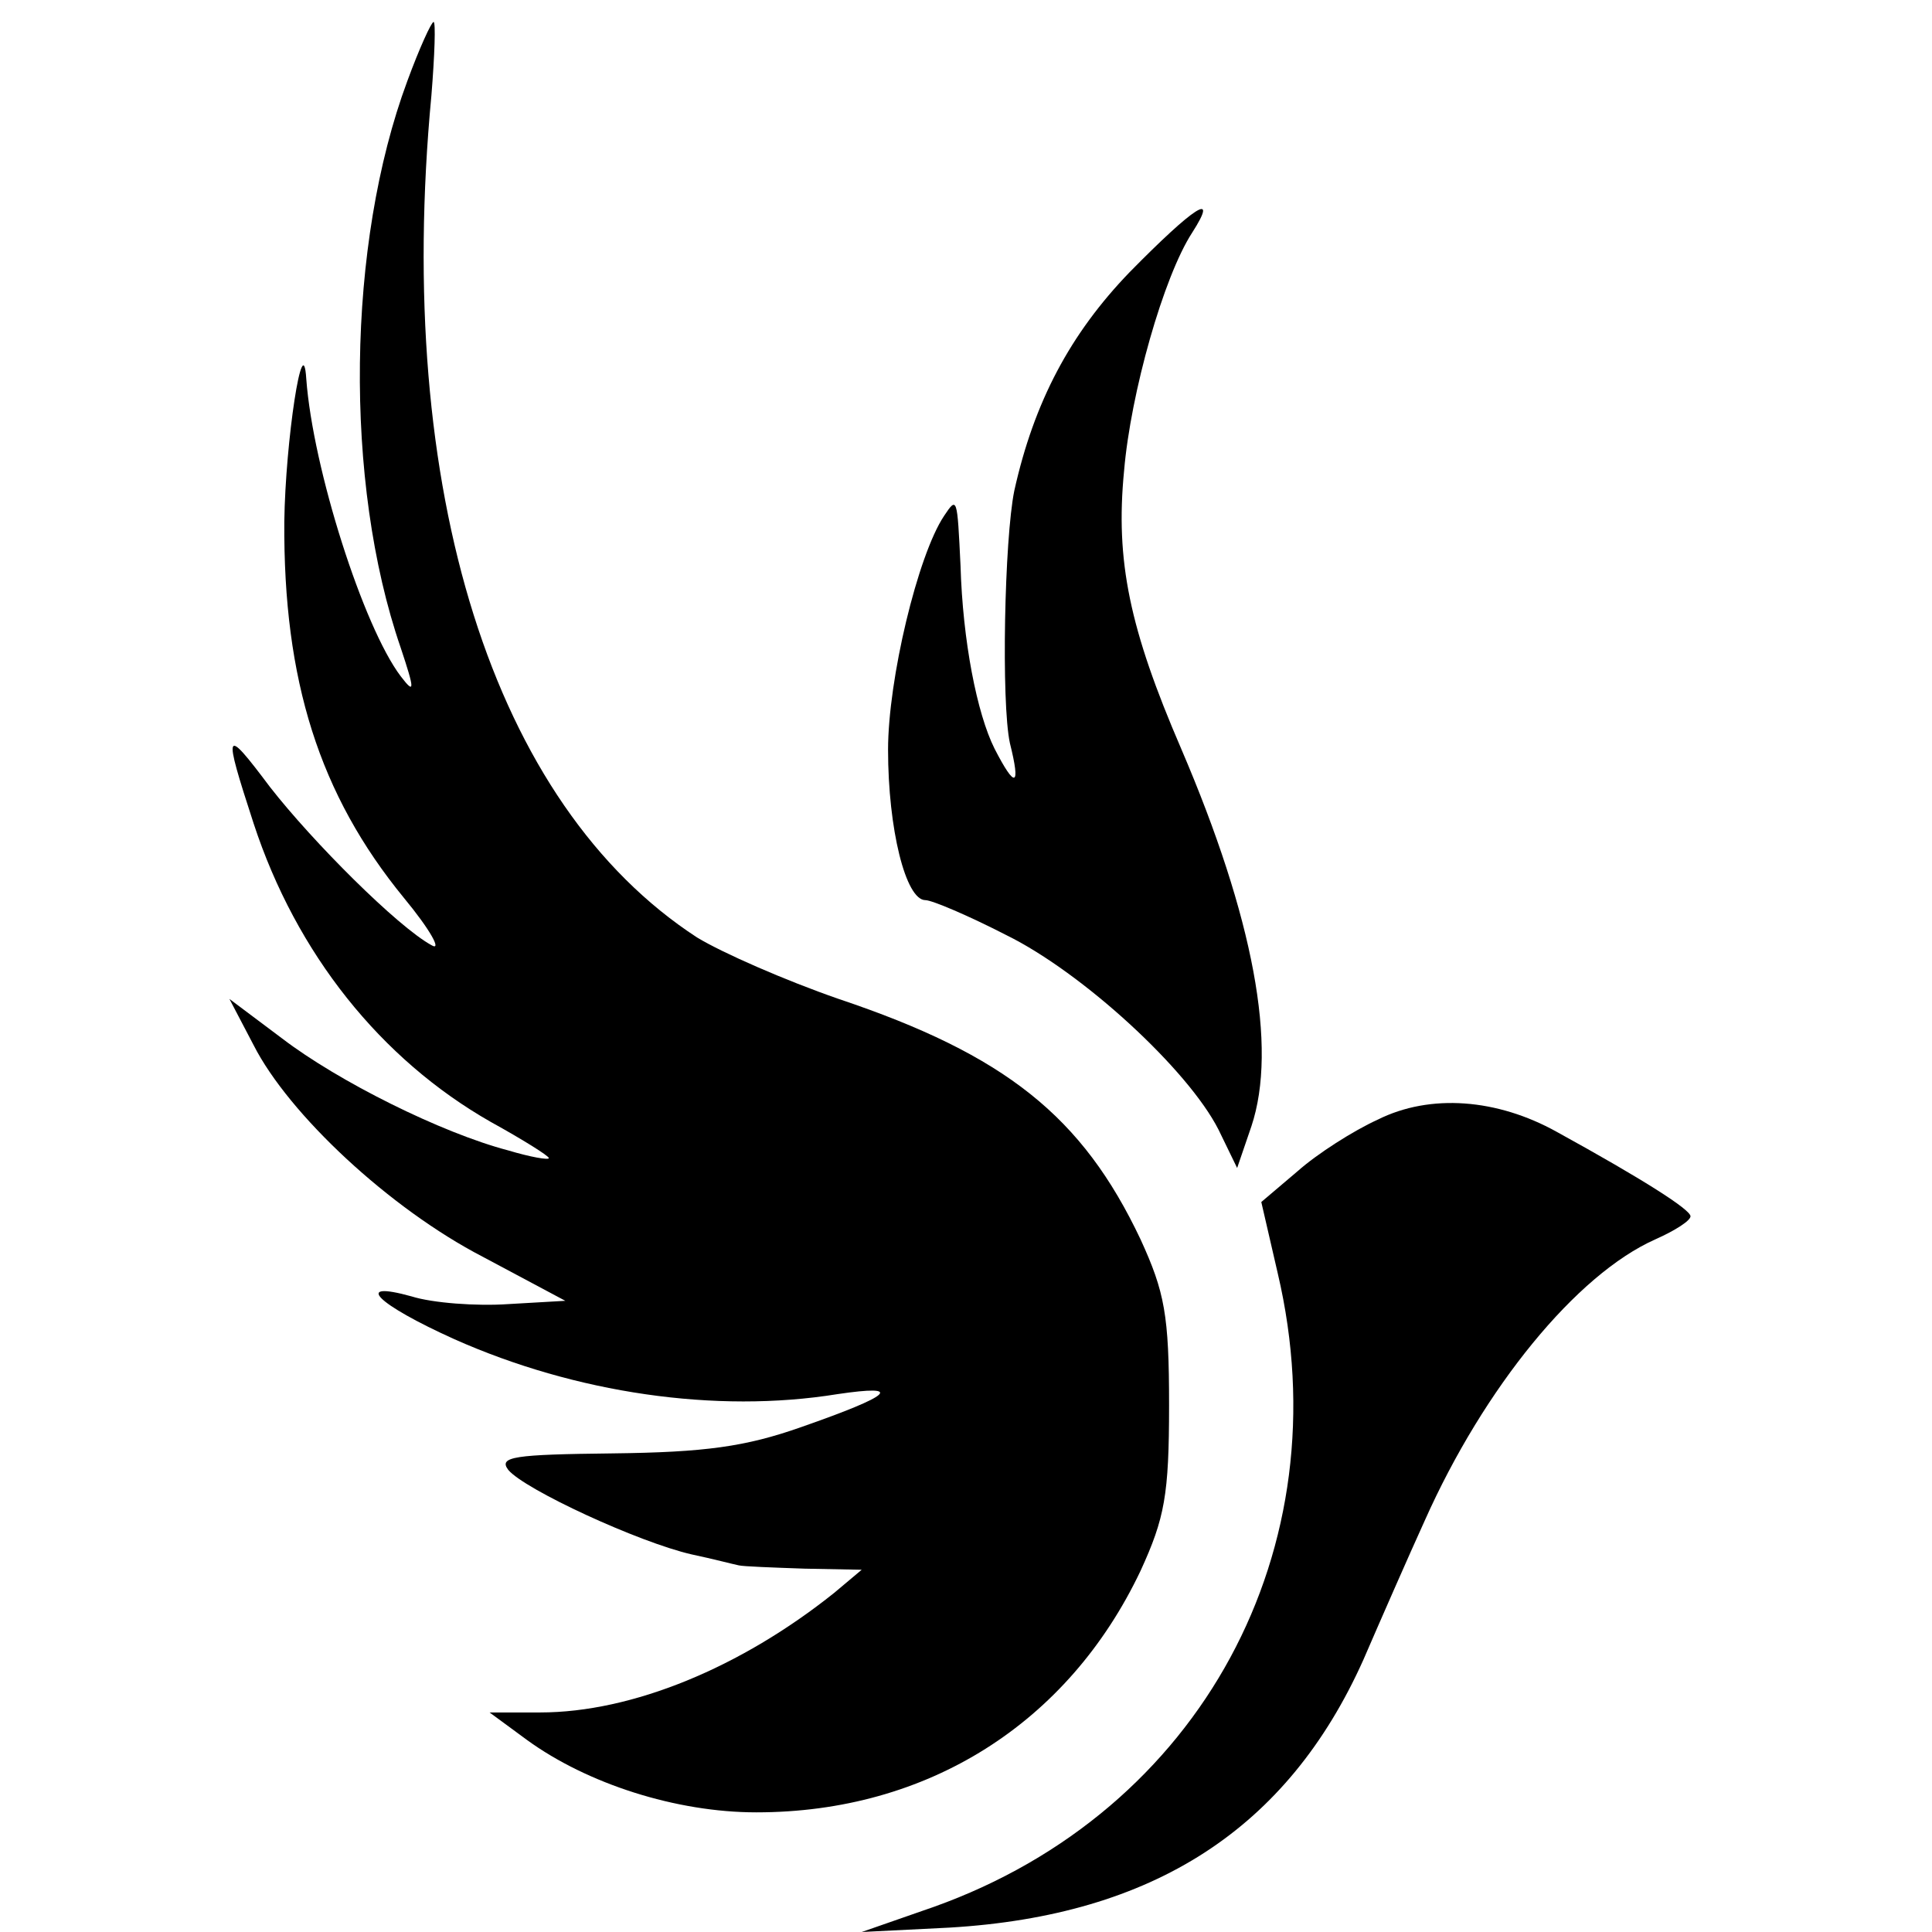<?xml version="1.0" standalone="no"?>
<!DOCTYPE svg PUBLIC "-//W3C//DTD SVG 20010904//EN"
 "http://www.w3.org/TR/2001/REC-SVG-20010904/DTD/svg10.dtd">
<svg version="1.0" xmlns="http://www.w3.org/2000/svg"
 width="176pt" height="176pt" viewBox="0 0 176 176"
 preserveAspectRatio="xMidYMid meet">
<g transform="translate(0,176) scale(0.1,-0.1)"
fill="#000000" stroke="none">
<path d="M371 1686 c-55 -148 -58 -365 -6 -516 13 -39 13 -43 0 -26 -34 45
-80 189 -86 271 -3 48 -19 -57 -20 -130 -1 -145 32 -249 109 -343 24 -29 35
-49 25 -43 -31 17 -108 94 -147 144 -42 56 -43 53 -15 -33 39 -119 116 -215
216 -272 29 -16 53 -31 53 -33 0 -2 -17 1 -37 7 -61 16 -155 63 -206 102 l-48
36 22 -42 c32 -63 124 -149 209 -193 l75 -40 -52 -3 c-29 -2 -69 1 -88 7 -54
15 -32 -7 39 -39 110 -49 238 -68 349 -50 61 9 50 -1 -33 -30 -51 -18 -88 -23
-172 -24 -90 -1 -104 -3 -95 -15 15 -18 119 -66 167 -77 19 -4 38 -9 43 -10 4
-1 31 -2 60 -3 l52 -1 -25 -21 c-85 -68 -184 -109 -268 -109 l-46 0 34 -25
c55 -40 136 -66 209 -66 156 0 284 81 350 220 22 48 26 69 26 151 0 82 -4 103
-26 151 -53 112 -123 168 -275 219 -49 17 -106 42 -129 56 -186 121 -276 407
-242 767 3 37 4 67 2 67 -2 0 -13 -24 -24 -54z"/>
<path d="M1029 1512 c-54 -56 -87 -118 -105 -199 -9 -44 -12 -193 -4 -230 10
-40 5 -42 -14 -5 -16 32 -29 98 -31 167 -3 62 -3 63 -15 45 -24 -36 -51 -149
-51 -213 0 -72 16 -137 34 -137 6 0 39 -14 74 -32 69 -34 165 -122 193 -177
l17 -35 13 38 c24 72 2 190 -64 344 -47 109 -60 171 -52 253 6 71 36 177 62
217 25 39 2 24 -57 -36z"/>
<path d="M1255 740 c-22 -10 -55 -31 -73 -47 l-33 -28 15 -65 c59 -251 -70
-490 -313 -577 l-66 -23 80 4 c186 11 308 90 377 244 16 37 41 94 56 127 54
121 138 224 210 256 18 8 32 17 32 21 0 6 -42 33 -122 77 -54 30 -115 35 -163
11z"/>
</g>
</svg>
